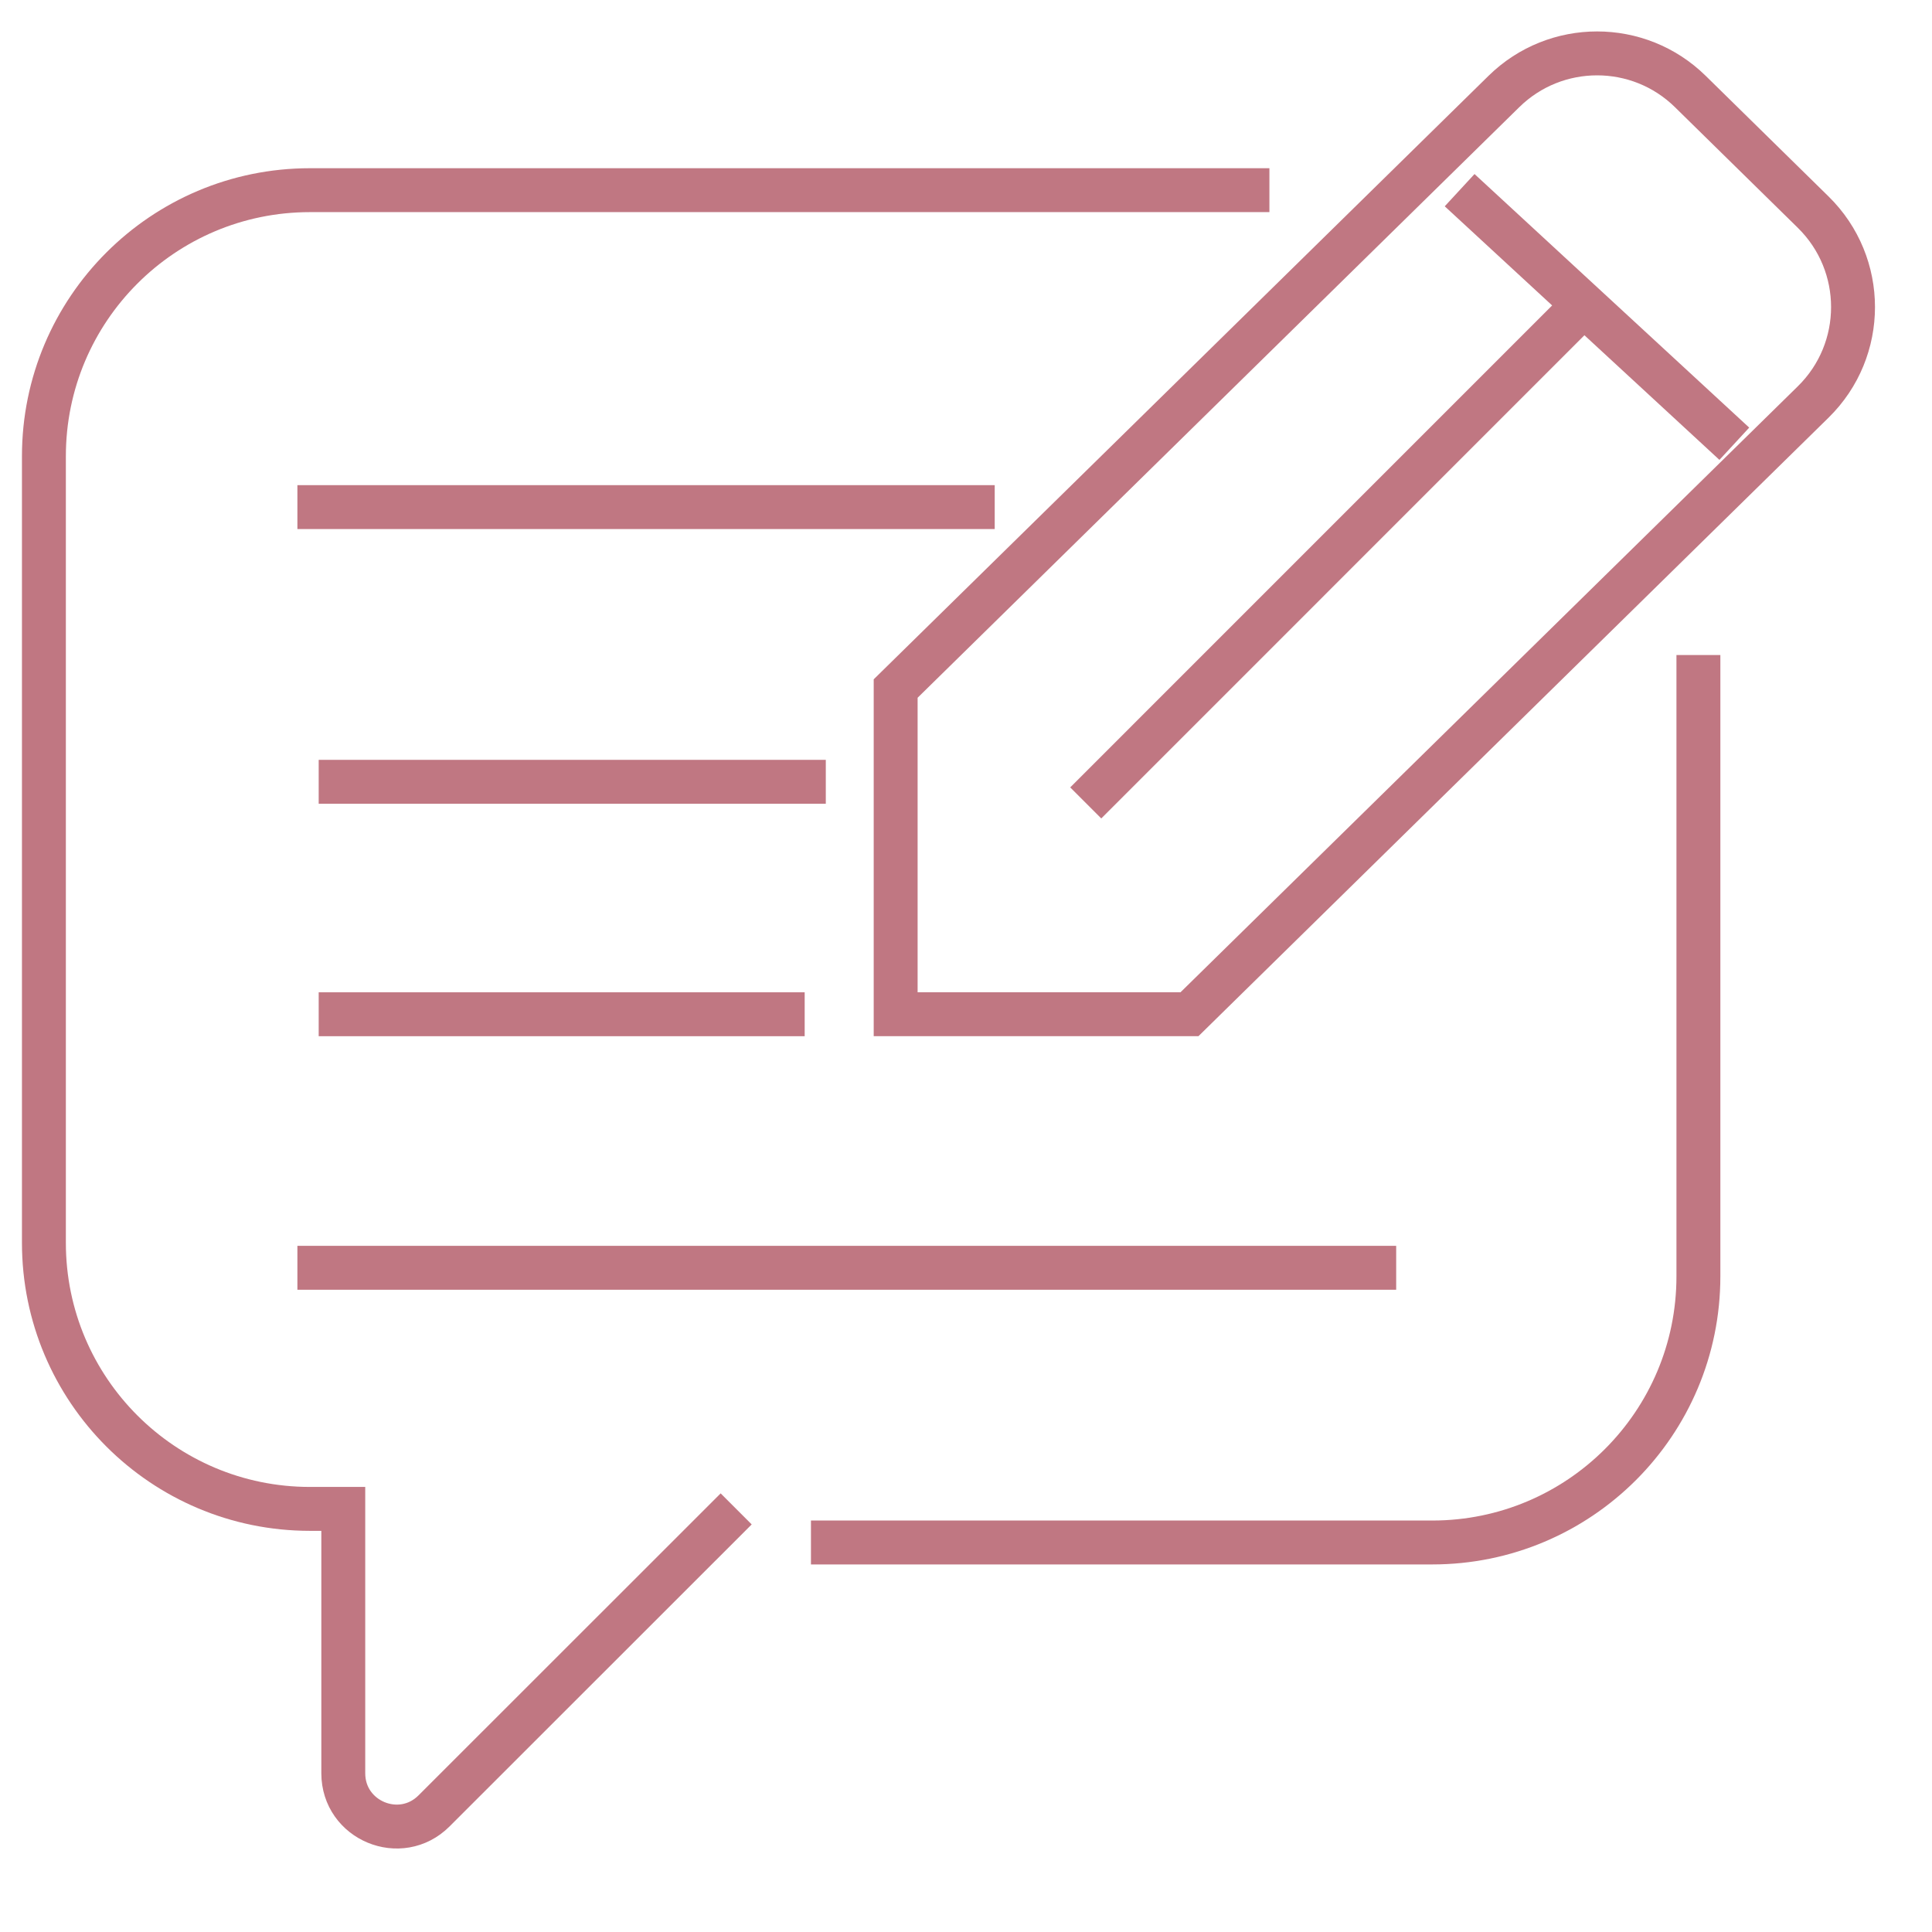 <svg width="44" height="44" viewBox="0 0 44 44" fill="none" xmlns="http://www.w3.org/2000/svg">
<path d="M16.766 34.364L9.886 41.241C9.123 42.005 7.818 41.464 7.818 40.384V34.364H7.059C3.713 34.364 1 31.651 1 28.304V10.39C1 7.044 3.713 4.331 7.059 4.331H28.91" stroke="#C07782"/>
<path d="M18.469 35.129H32.62C35.967 35.129 38.68 32.416 38.68 29.069V14.918" stroke="#C07782"/>
<path d="M20.398 15.681V23.098H27.09L41.294 9.155C42.504 7.968 42.504 6.019 41.294 4.831L38.495 2.083C37.317 0.927 35.429 0.927 34.251 2.083L20.398 15.681Z" stroke="#C07782"/>
<path d="M33.242 4.331L39.498 10.106" stroke="#C07782"/>
<path d="M24.727 18.286L35.794 7.218" stroke="#C07782"/>
<path d="M6.773 11.549H22.654" stroke="#C07782"/>
<path d="M7.258 17.805H18.807" stroke="#C07782"/>
<path d="M7.258 23.099H18.326" stroke="#C07782"/>
<path d="M6.773 28.873H31.797" stroke="#C07782"/>
</svg>
